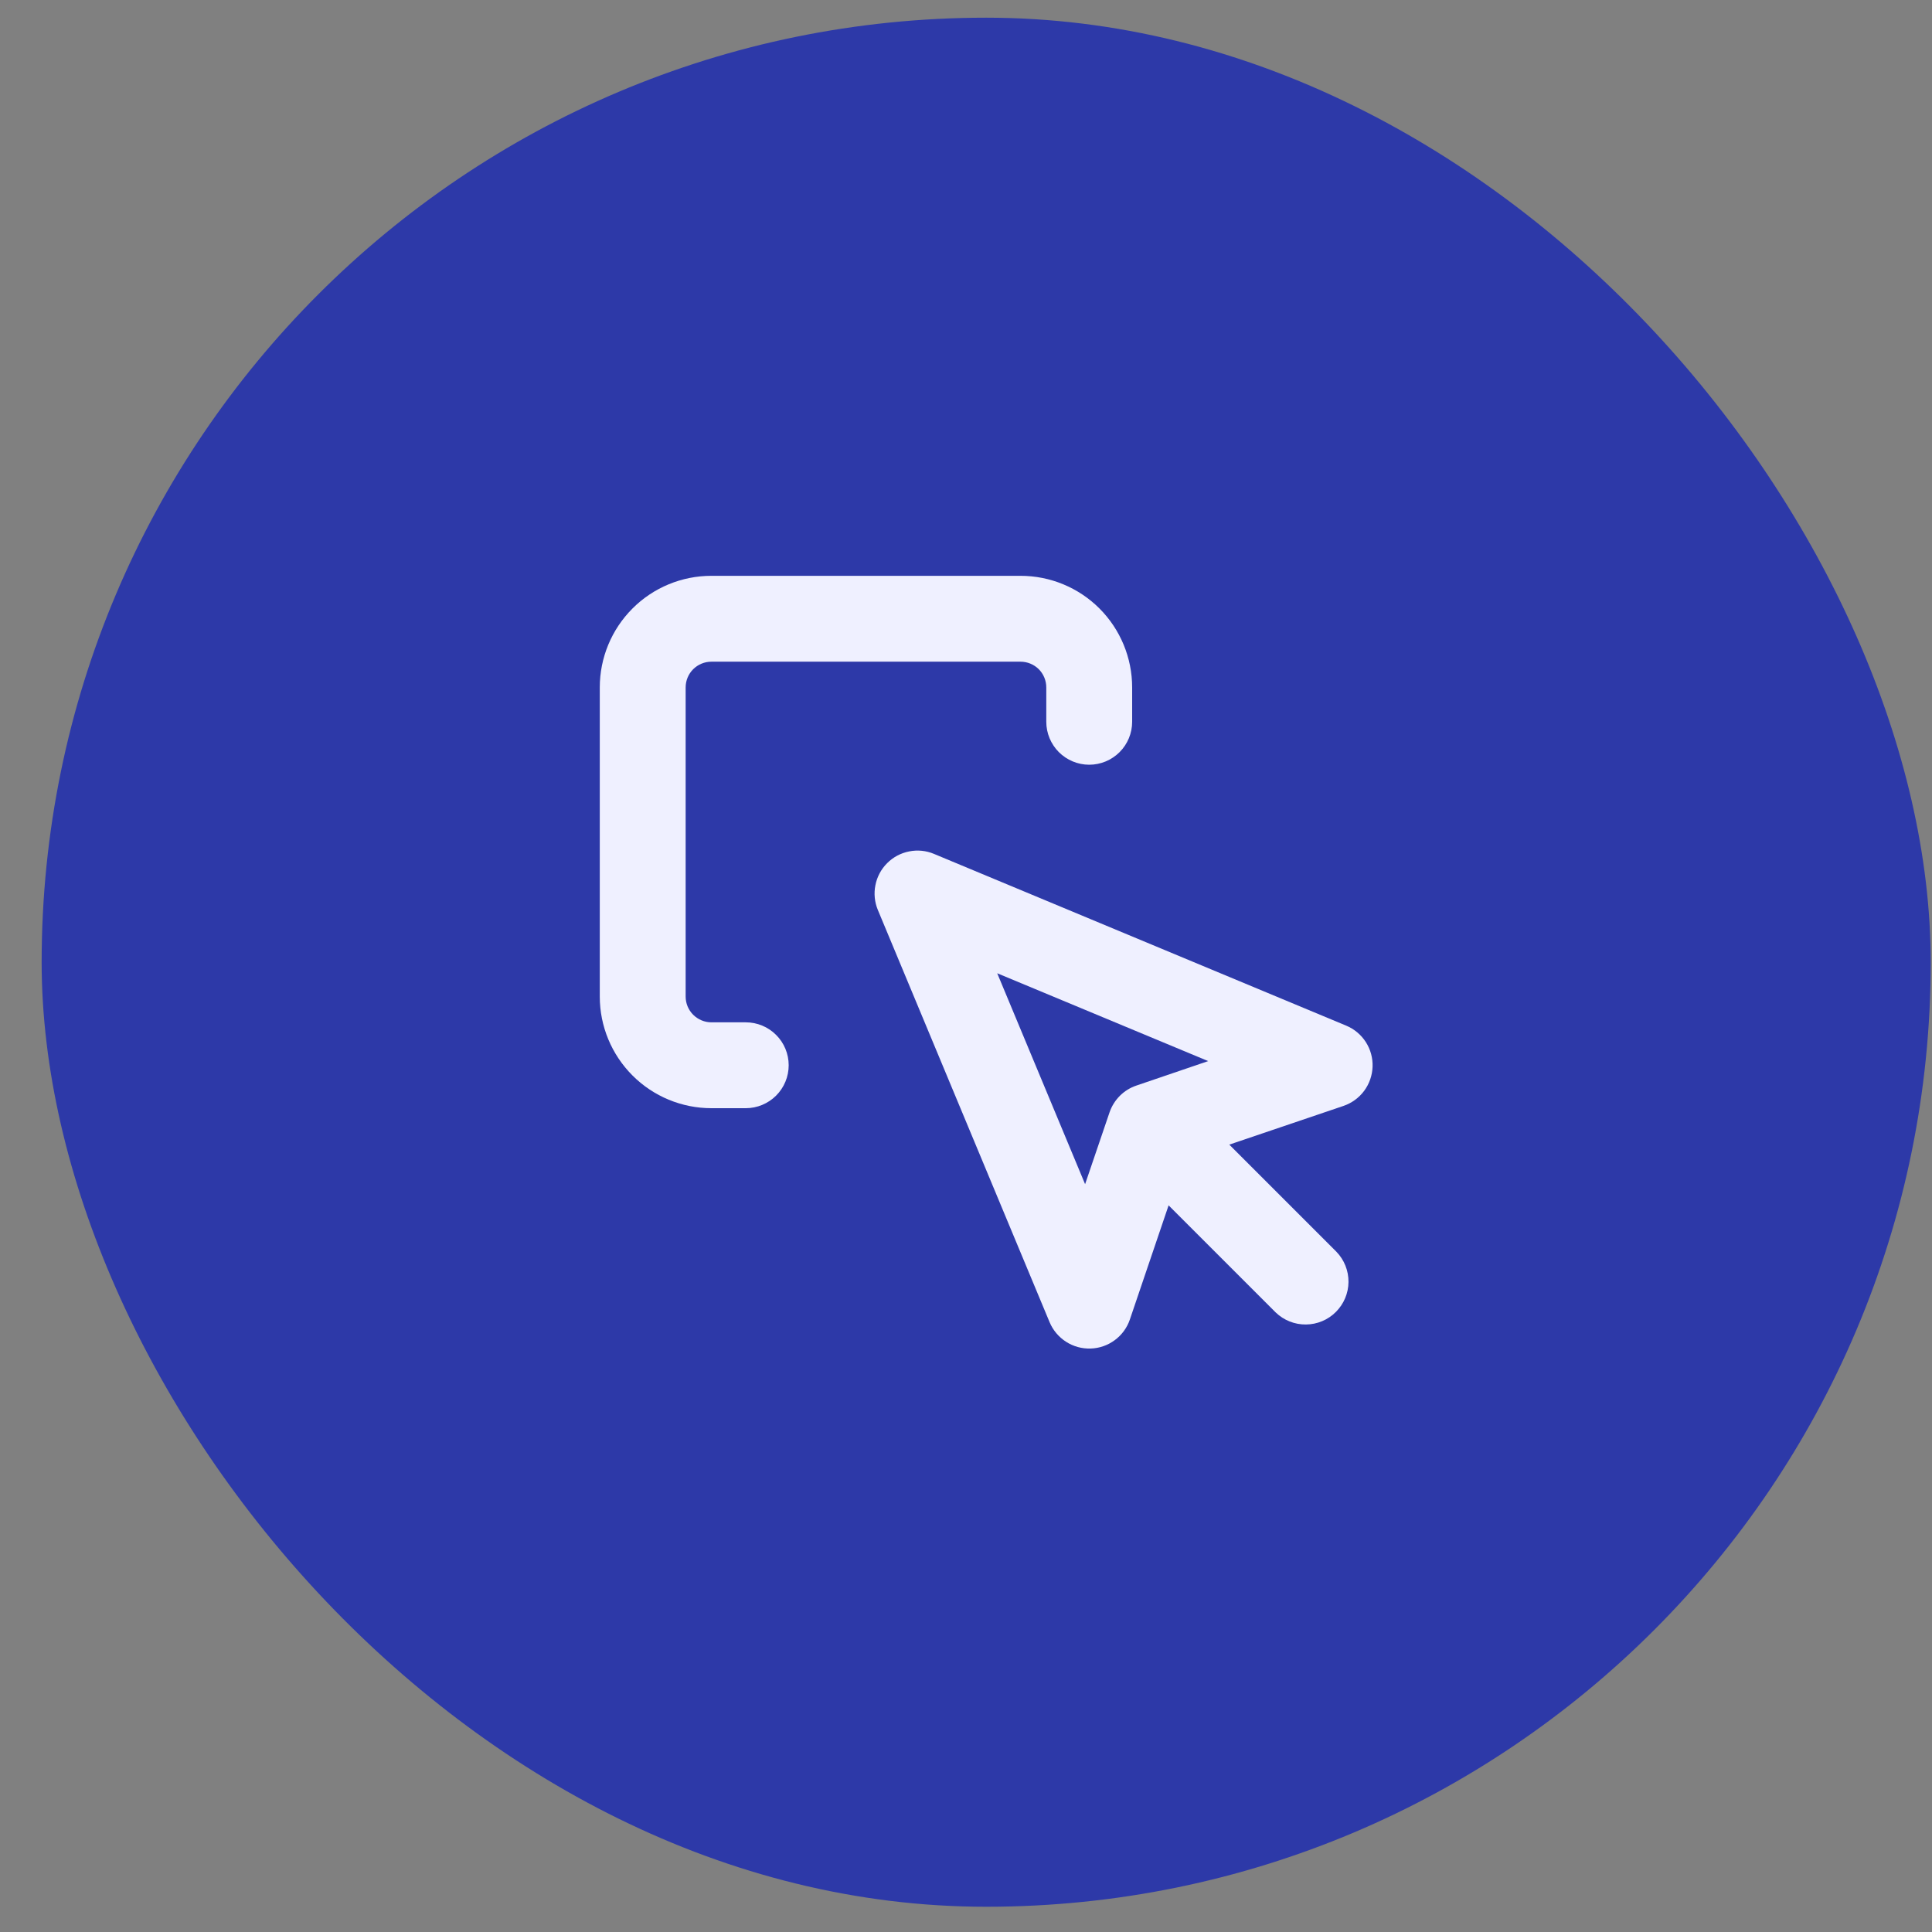<svg width="45" height="45" viewBox="0 0 45 45" fill="none" xmlns="http://www.w3.org/2000/svg">
<rect x="0" y="0" width="45" height="45" fill="#808080" stroke="none"/>
<rect x="0.97" y="0.412" width="44" height="44" rx="22" fill="#2D39A8"/>
<g clip-path="url(#clip0_10495_167701)">
<path fill-rule="evenodd" clip-rule="evenodd" d="M20.663 20.105C20.803 19.964 20.982 19.869 21.177 19.831C21.371 19.792 21.572 19.812 21.755 19.889L31.355 23.889C31.543 23.967 31.702 24.1 31.812 24.271C31.922 24.442 31.977 24.642 31.97 24.845C31.963 25.048 31.895 25.244 31.774 25.408C31.653 25.571 31.485 25.693 31.292 25.759L27.578 27.018L26.317 30.733C26.252 30.925 26.13 31.093 25.966 31.214C25.803 31.335 25.607 31.404 25.404 31.41C25.201 31.417 25.001 31.362 24.83 31.252C24.659 31.142 24.525 30.983 24.447 30.796L20.447 21.195C20.371 21.013 20.351 20.811 20.39 20.617C20.428 20.423 20.523 20.245 20.663 20.105ZM23.227 22.669L25.274 27.582L25.843 25.91C25.893 25.764 25.975 25.633 26.083 25.524C26.191 25.416 26.323 25.334 26.468 25.285L28.141 24.715L23.227 22.669Z" fill="#EFF0FF"/>
<path fill-rule="evenodd" clip-rule="evenodd" d="M26.32 25.762C26.508 25.574 26.762 25.469 27.027 25.469C27.292 25.469 27.547 25.574 27.734 25.762L31.128 29.156C31.31 29.344 31.411 29.597 31.409 29.859C31.407 30.121 31.301 30.372 31.116 30.557C30.931 30.743 30.68 30.848 30.418 30.85C30.155 30.853 29.903 30.752 29.714 30.57L26.32 27.176C26.133 26.988 26.027 26.734 26.027 26.469C26.027 26.203 26.133 25.949 26.32 25.762ZM16.57 15.412C16.411 15.412 16.259 15.475 16.146 15.587C16.033 15.7 15.97 15.852 15.97 16.012V23.212C15.97 23.371 16.033 23.523 16.146 23.636C16.259 23.748 16.411 23.812 16.57 23.812H17.37C17.635 23.812 17.89 23.917 18.077 24.105C18.265 24.292 18.37 24.546 18.37 24.812C18.37 25.077 18.265 25.331 18.077 25.519C17.89 25.706 17.635 25.812 17.37 25.812H16.57C15.881 25.812 15.219 25.538 14.732 25.05C14.244 24.562 13.97 23.901 13.97 23.212V16.012C13.97 15.322 14.244 14.661 14.732 14.173C15.219 13.685 15.881 13.412 16.57 13.412H23.77C24.46 13.412 25.121 13.685 25.609 14.173C26.096 14.661 26.37 15.322 26.37 16.012V16.812C26.37 17.077 26.265 17.331 26.077 17.519C25.89 17.706 25.635 17.812 25.37 17.812C25.105 17.812 24.851 17.706 24.663 17.519C24.476 17.331 24.37 17.077 24.37 16.812V16.012C24.37 15.852 24.307 15.7 24.195 15.587C24.082 15.475 23.929 15.412 23.77 15.412H16.57Z" fill="#EFF0FF"/>
</g>
<defs>
<clipPath id="clip0_10495_167701">
<rect width="24" height="24" fill="white" transform="translate(10.97 10.412)"/>
</clipPath>
</defs>
</svg>
